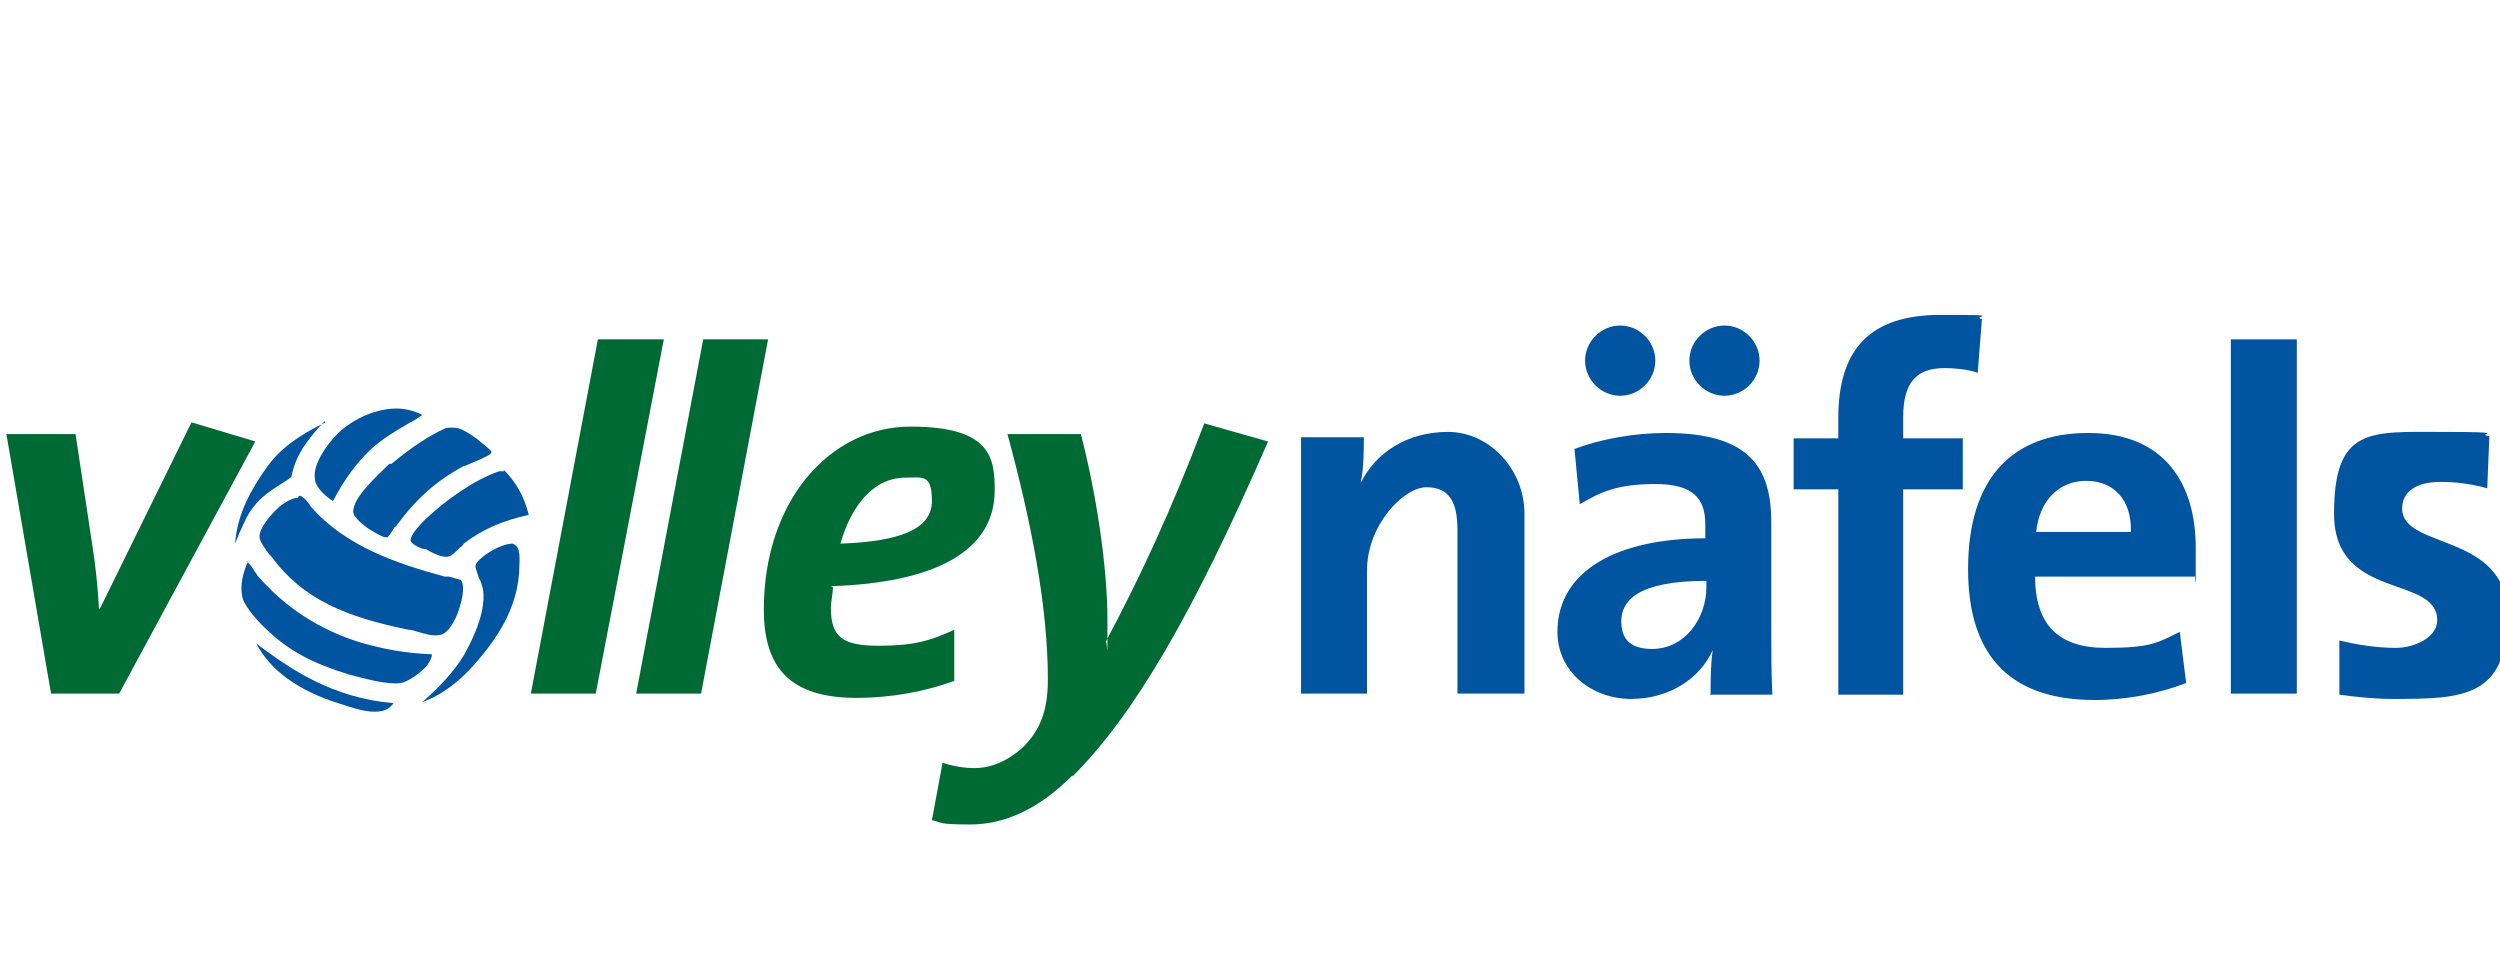 <?xml version="1.0" encoding="UTF-8"?>
<svg xmlns="http://www.w3.org/2000/svg" id="Ebene_1" version="1.1" viewBox="0 0 235 90">
  <!-- Generator: Adobe Illustrator 29.1.0, SVG Export Plug-In . SVG Version: 2.1.0 Build 142)  -->
  <defs>
    <style>
      .st0 {
        fill: #006a35;
      }

      .st0, .st1 {
        fill-rule: evenodd;
      }

      .st1 {
        fill: #0054a0;
      }
    </style>
  </defs>
  <path class="st0" d="M11.3,65.2h-6.5L.6,40.8h6.5l1.6,10.6c.3,1.9.5,3.9.6,5.8h.1l8.6-17.5,6,1.8-12.8,23.7h0Z"></path>
  <path class="st0" d="M85.1,44.9c-3.2,0-5.2,3-6.1,6.2,5.7-.2,8.6-1.4,8.6-4s-.9-2.2-2.5-2.2h0ZM78.3,55.2c0,.5-.2,1.4-.2,1.9,0,2.8,1.1,3.6,4.5,3.6s4.9-.5,7.1-1.5v4.8c-2.7,1-5.9,1.6-9.2,1.6-6.2,0-8.7-2.8-8.7-8.3,0-10.2,6.2-17.2,13.8-17.2s7.9,3,7.9,6c0,5.8-5.8,8.7-15.4,9h0Z"></path>
  <path class="st0" d="M100.8,72.9c-3.2,3.2-6.4,4.6-9.6,4.6s-2.6-.2-3.6-.4l1-5.4c.9.3,2,.5,3,.5,1.6,0,3.2-.7,4.6-2,1.5-1.5,2.3-3.3,2.3-6.3,0-7-1.6-15-3.8-23.1h6.9c1.4,5.4,2.5,12.3,2.5,17.5s0,1.4-.2,2.1h0c3.2-6,6.2-12.4,9.3-20.6l6,1.7c-7.1,16.3-12.6,25.7-18.4,31.5h0Z"></path>
  <path class="st1" d="M37.3,38.4c-1.9,0-4,.9-5.5,2.3-1.2,1.2-2.4,3-2.2,4.3,0,.7.9,1.6,1.7,2.1,1-1.9,2.1-3.5,3.6-4.9,1.1-1,2.3-1.7,3.5-2.4.4-.2.9-.5,1.3-.8-.8-.4-1.6-.6-2.5-.6h0Z"></path>
  <path class="st1" d="M30.6,39.7c-2.5,1.2-4.3,2.5-5.5,4.2-1.5,2.1-2.8,4.4-3,7.2.1-.3.3-.7.4-1,.4-.8.7-1.7,1.3-2.4.7-1,1.7-1.6,2.6-2.2.3-.2.7-.4,1-.7.4-2.2,1.8-3.8,3.1-5.2h0Z"></path>
  <path class="st1" d="M42.6,40.2c0,0-.1,0-.2,0-.2,0-.5,0-.6.1-1.4.6-3.2,1.8-5,3.3h-.2c-1.1,1.1-3.4,3.1-3.4,4.5,0,.2.2.7,1.3,1.5l.3.2c.5.3,1.3.8,1.6.7.1,0,.5-.6.6-.8,0,0,.1-.2.2-.2,1.9-2.6,3.8-4.3,6.4-5.7.2,0,.5-.2.8-.3,1.2-.5,1.8-.8,1.8-1,0-.2-1-.9-1.3-1.2-1-.7-1.6-1.1-2.3-1.1h0Z"></path>
  <path class="st1" d="M47.4,44.3c-.2,0-.4,0-.5,0-2.3.8-5,2.7-6.9,4.5-1.2,1.2-1.4,1.7-1.4,2,0,.3.8.7,1.2.8h.2c.5.3,1.6.9,2.2.7.2,0,.7-.5.9-.7.2-.2.4-.3.5-.5,1.8-1.4,3.8-2.2,6.1-2.7-.4-1.7-1.2-3.1-2.4-4.3h0Z"></path>
  <path class="st1" d="M28,46.8c-.6,0-1.3.5-1.7.8-.8.7-2,2.1-1.9,2.9,0,.4.6,1.2.9,1.6l.2.2c3,4.1,7.1,5.7,12.9,6.9.3,0,.6.1.9.2.7.2,1.4.4,1.9.3.7,0,1.3-.8,1.8-2,.7-1.9.6-2.9.3-3.2-.1,0-.7-.2-1.1-.3h-.4c-4.4-1.2-9.3-2.8-12.6-6.6,0,0-.1-.2-.2-.3-.3-.4-.6-.7-.9-.7h0Z"></path>
  <path class="st1" d="M48.2,51.1c-1.3,0-3.5,1.5-3.5,2.1,0,.3.2.7.3,1.1.2.3.3.7.4,1.1.4,2.5-1.6,5.8-1.8,6.2-.9,1.5-2.3,3-3.9,4.4,1.9-.7,3.6-2,5.2-3.9,2.5-2.9,3.7-5.5,3.9-8.3,0-.7.2-2.1-.3-2.5,0,0-.2-.2-.4-.2h0Z"></path>
  <path class="st1" d="M23.3,52.8c-.4.9-.8,2.2-.5,3.4.2.8,1.4,2.2,2.4,3.1,2,1.9,4.3,3.1,7.6,4.1,1.5.4,3.7,1,4.9.8.6-.1,1.8-.9,2.4-1.6.2-.3.5-.7.5-1.1-2.6-.1-4.6-.5-6.7-1.1-3.9-1.2-7.1-3.3-9.7-6.3-.1-.2-.3-.4-.4-.6-.1-.2-.5-.7-.7-.8h0Z"></path>
  <path class="st1" d="M24.1,60.5c1.3,2.5,3.9,4.4,7.7,5.6,1.2.4,2.4.8,3.4.8s1.4-.3,1.8-.8c-5.8-.5-9.7-3.2-12.9-5.6h0Z"></path>
  <path class="st1" d="M137,65.2v-15.4c0-2.5-.7-4-2.9-4s-5.6,3.6-5.6,7.8v11.6h-6.2v-24.1h5.9c0,1.1,0,3-.3,4.3h0c1.4-2.8,4.3-4.8,8.2-4.8s7.2,3.5,7.2,7.7v16.9h-6.2Z"></path>
  <path class="st1" d="M162.1,37.2c-1.8,0-3.3-1.5-3.3-3.3s1.5-3.3,3.3-3.3,3.3,1.5,3.3,3.3-1.5,3.3-3.3,3.3h0ZM160.4,54.6c-6.5,0-8,1.9-8,3.8s1.1,2.6,2.9,2.6c3.1,0,5.1-2.9,5.1-5.8v-.6h0ZM152.3,37.2c-1.8,0-3.3-1.5-3.3-3.3s1.5-3.3,3.3-3.3,3.3,1.5,3.3,3.3-1.5,3.3-3.3,3.3h0ZM160.8,65.2c0-1.4,0-2.8.2-4.1h0c-1.2,2.7-4.1,4.6-7.7,4.6s-6.9-2.5-6.9-6.3c0-5.8,5.7-8.8,13.9-8.8v-1.3c0-2.5-1.2-3.8-4.7-3.8s-5.1.7-7.1,1.9l-.5-5.2c2.4-.9,5.5-1.5,8.6-1.5,7.8,0,9.9,3.2,9.9,8.4v10c0,1.9,0,4.2.1,6.2h-5.9,0Z"></path>
  <path class="st1" d="M185.8,35c-1-.3-2.1-.4-3-.4-2.7,0-3.9,1.4-3.9,4.6v2h5.6v4.8h-5.6v19.3h-6.1v-19.3h-4.2v-4.8h4.2v-1.9c0-6.5,3-9.7,9.6-9.7s2.7.1,3.9.4l-.4,5.1h0Z"></path>
  <path class="st1" d="M196.1,45.2c-2.6,0-4.4,1.9-4.7,4.8h8.9c.1-3-1.6-4.8-4.2-4.8h0ZM206.2,54.2h-14.9c0,4.5,2.2,6.7,6.6,6.7s4.9-.5,7-1.5l.6,4.8c-2.6,1-5.6,1.6-8.6,1.6-7.6,0-11.9-3.8-11.9-12.3s4.1-12.8,11.3-12.8,10.1,4.8,10.1,10.8,0,1.8-.2,2.8h0Z"></path>
  <path class="st1" d="M224.9,65.7c-1.7,0-3.5-.2-5-.4v-5.1c1.6.4,3.5.7,5.3.7s3.9-1,3.9-2.6c0-4.3-9.7-1.8-9.7-10s3.4-7.7,10.2-7.7,2.9.2,4.4.4l-.2,4.9c-1.4-.4-2.9-.6-4.4-.6-2.4,0-3.6,1-3.6,2.5,0,3.9,9.9,2.2,9.9,10s-4.2,7.9-10.8,7.9h0Z"></path>
  <polygon class="st0" points="49.9 65.2 56 65.2 62.4 31.9 56.2 31.9 49.9 65.2 49.9 65.2"></polygon>
  <polygon class="st0" points="59.8 65.2 65.9 65.2 72.2 31.9 66.1 31.9 59.8 65.2 59.8 65.2"></polygon>
  <polygon class="st1" points="209.7 65.2 215.9 65.2 215.9 31.9 209.7 31.9 209.7 65.2 209.7 65.2"></polygon>
</svg>
